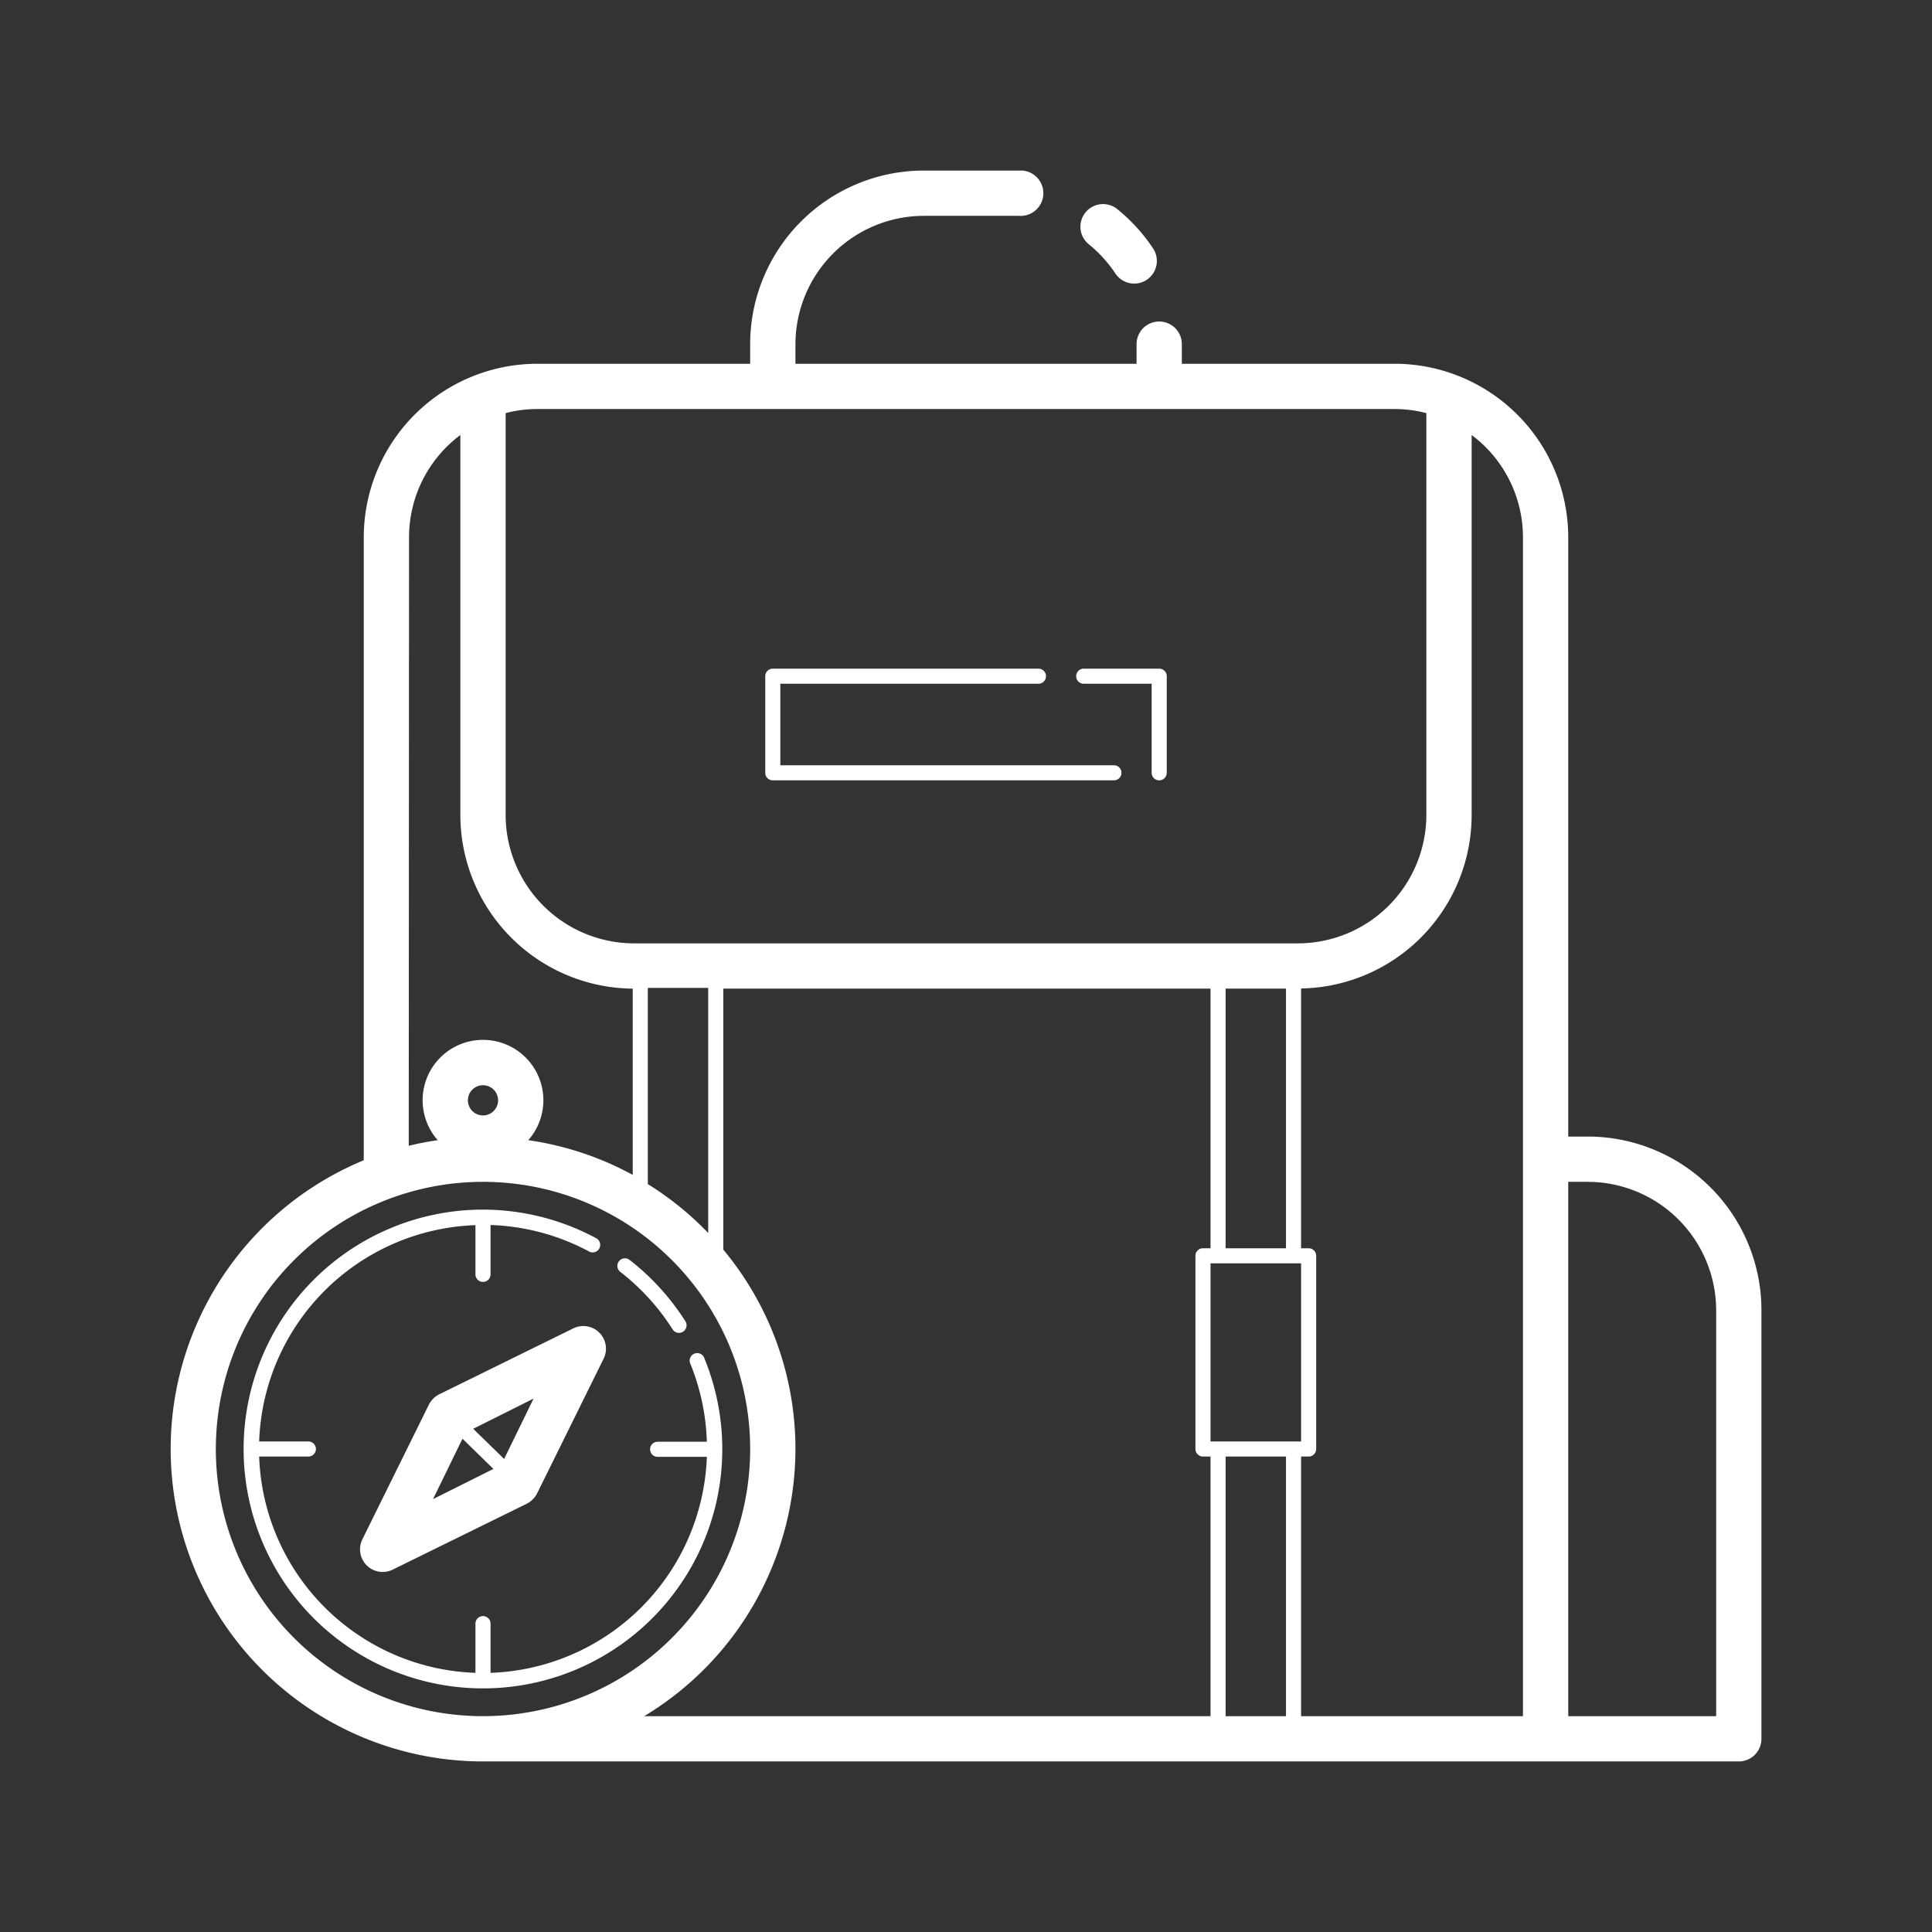 <?xml version="1.0" encoding="UTF-8"?> <svg xmlns="http://www.w3.org/2000/svg" viewBox="0 0 128 128"><rect x="0" y="0" width="128" height="128" fill="#333333" stroke="none"/><defs><style> .a { fill: #fff; } </style></defs><path class="a" d="M105.2,75.3h-1.3V35.6A11.51,11.51,0,0,0,92.4,24.1H78.3V22.8a1.5,1.5,0,1,0-3,0v1.3H52.7V22.8a8.52,8.52,0,0,1,8.5-8.5h5.6c.24,0,.47,0,.7,0a1.5,1.5,0,0,0,.24-3c-.31,0-.62,0-.94,0H61.2A11.51,11.51,0,0,0,49.7,22.8v1.3H35.6A11.51,11.51,0,0,0,24.1,35.6V76.87A20.7,20.7,0,0,0,32,116.7h83.2a1.5,1.5,0,0,0,1.5-1.5V86.8A11.51,11.51,0,0,0,105.2,75.3Zm-4.3-39.7v78.1H86.2V96.5h.5a.5.5,0,0,0,.5-.5h0V83.2a.5.5,0,0,0-.5-.5h-.5V65.49A11.5,11.5,0,0,0,97.5,54V28.82A8.46,8.46,0,0,1,100.9,35.6ZM85.2,65.5V82.7h-4V65.5Zm1,18.2V95.5h-6V83.7Zm-1,12.8v17.2h-4V96.5Zm7.2-69.4a8.29,8.29,0,0,1,2.1.27V54A8.52,8.52,0,0,1,86,62.5H42A8.52,8.52,0,0,1,33.5,54V27.37a8.29,8.29,0,0,1,2.1-.27ZM42.92,78.45v-13h4V81.69A20.5,20.5,0,0,0,42.92,78.45ZM27.1,35.6a8.46,8.46,0,0,1,3.4-6.78V54A11.52,11.52,0,0,0,41.92,65.5V77.84A20.51,20.51,0,0,0,35,75.54a4,4,0,1,0-6,0c-.65.09-1.29.22-1.92.37ZM32,73.9a1,1,0,1,1,1-1A1,1,0,0,1,32,73.9ZM14.3,96A17.7,17.7,0,1,1,32,113.7,17.69,17.69,0,0,1,14.3,96Zm38.4,0a20.63,20.63,0,0,0-4.78-13.21V65.5H80.2V82.7h-.5a.5.5,0,0,0-.5.5h0V96a.5.5,0,0,0,.5.5h.5v17.2H42.68A20.69,20.69,0,0,0,52.7,96Zm61,17.7h-9.8V78.3h1.3a8.52,8.52,0,0,1,8.5,8.5Z"></path><path class="a" d="M32,111.86h0A15.85,15.85,0,0,0,46.67,90a.5.5,0,1,0-.92.38,14.91,14.91,0,0,1,1.08,5.14H43.57a.5.5,0,1,0,0,1h3.26A14.85,14.85,0,0,1,32.5,110.83v-3.26a.5.5,0,0,0-1,0v3.26A14.85,14.85,0,0,1,17.17,96.5h3.26a.5.5,0,1,0,0-1H17.17A14.85,14.85,0,0,1,31.5,81.17v3.26a.5.5,0,0,0,1,0V81.16A14.84,14.84,0,0,1,39,82.9a.5.5,0,1,0,.47-.88A15.87,15.87,0,0,0,32,80.14h0a15.86,15.86,0,0,0,0,31.72Z"></path><path class="a" d="M38,88l-8.91,4.38a1.56,1.56,0,0,0-.68.69L24,102a1.5,1.5,0,0,0,2,2l8.91-4.38a1.56,1.56,0,0,0,.68-.69L40,90a1.5,1.5,0,0,0-2-2Zm-7.36,7.32,2.05,2-4,2Zm2.76,1.34-2.05-2,4-2Z"></path><path class="a" d="M51.2,51.7H73.8a.5.5,0,0,0,0-1H51.7V45.3H68.8a.5.5,0,0,0,0-1H51.2a.5.5,0,0,0-.5.5h0v6.4a.5.5,0,0,0,.5.5Z"></path><path class="a" d="M73.87,18.08a1.5,1.5,0,1,0,2.49-1.67h0a11.41,11.41,0,0,0-2.26-2.49,1.5,1.5,0,1,0-1.92,2.3h0A8.67,8.67,0,0,1,73.87,18.08Z"></path><path class="a" d="M71.8,45.3h4.5v5.9a.5.5,0,0,0,1,0V44.8a.5.5,0,0,0-.5-.5h-5a.5.5,0,0,0,0,1Z"></path><path class="a" d="M44.56,88.07a.5.5,0,0,0,.85-.53,16,16,0,0,0-3.7-4.07.5.5,0,0,0-.7.09.5.5,0,0,0,.08.7h0A15,15,0,0,1,44.56,88.07Z"></path></svg> 